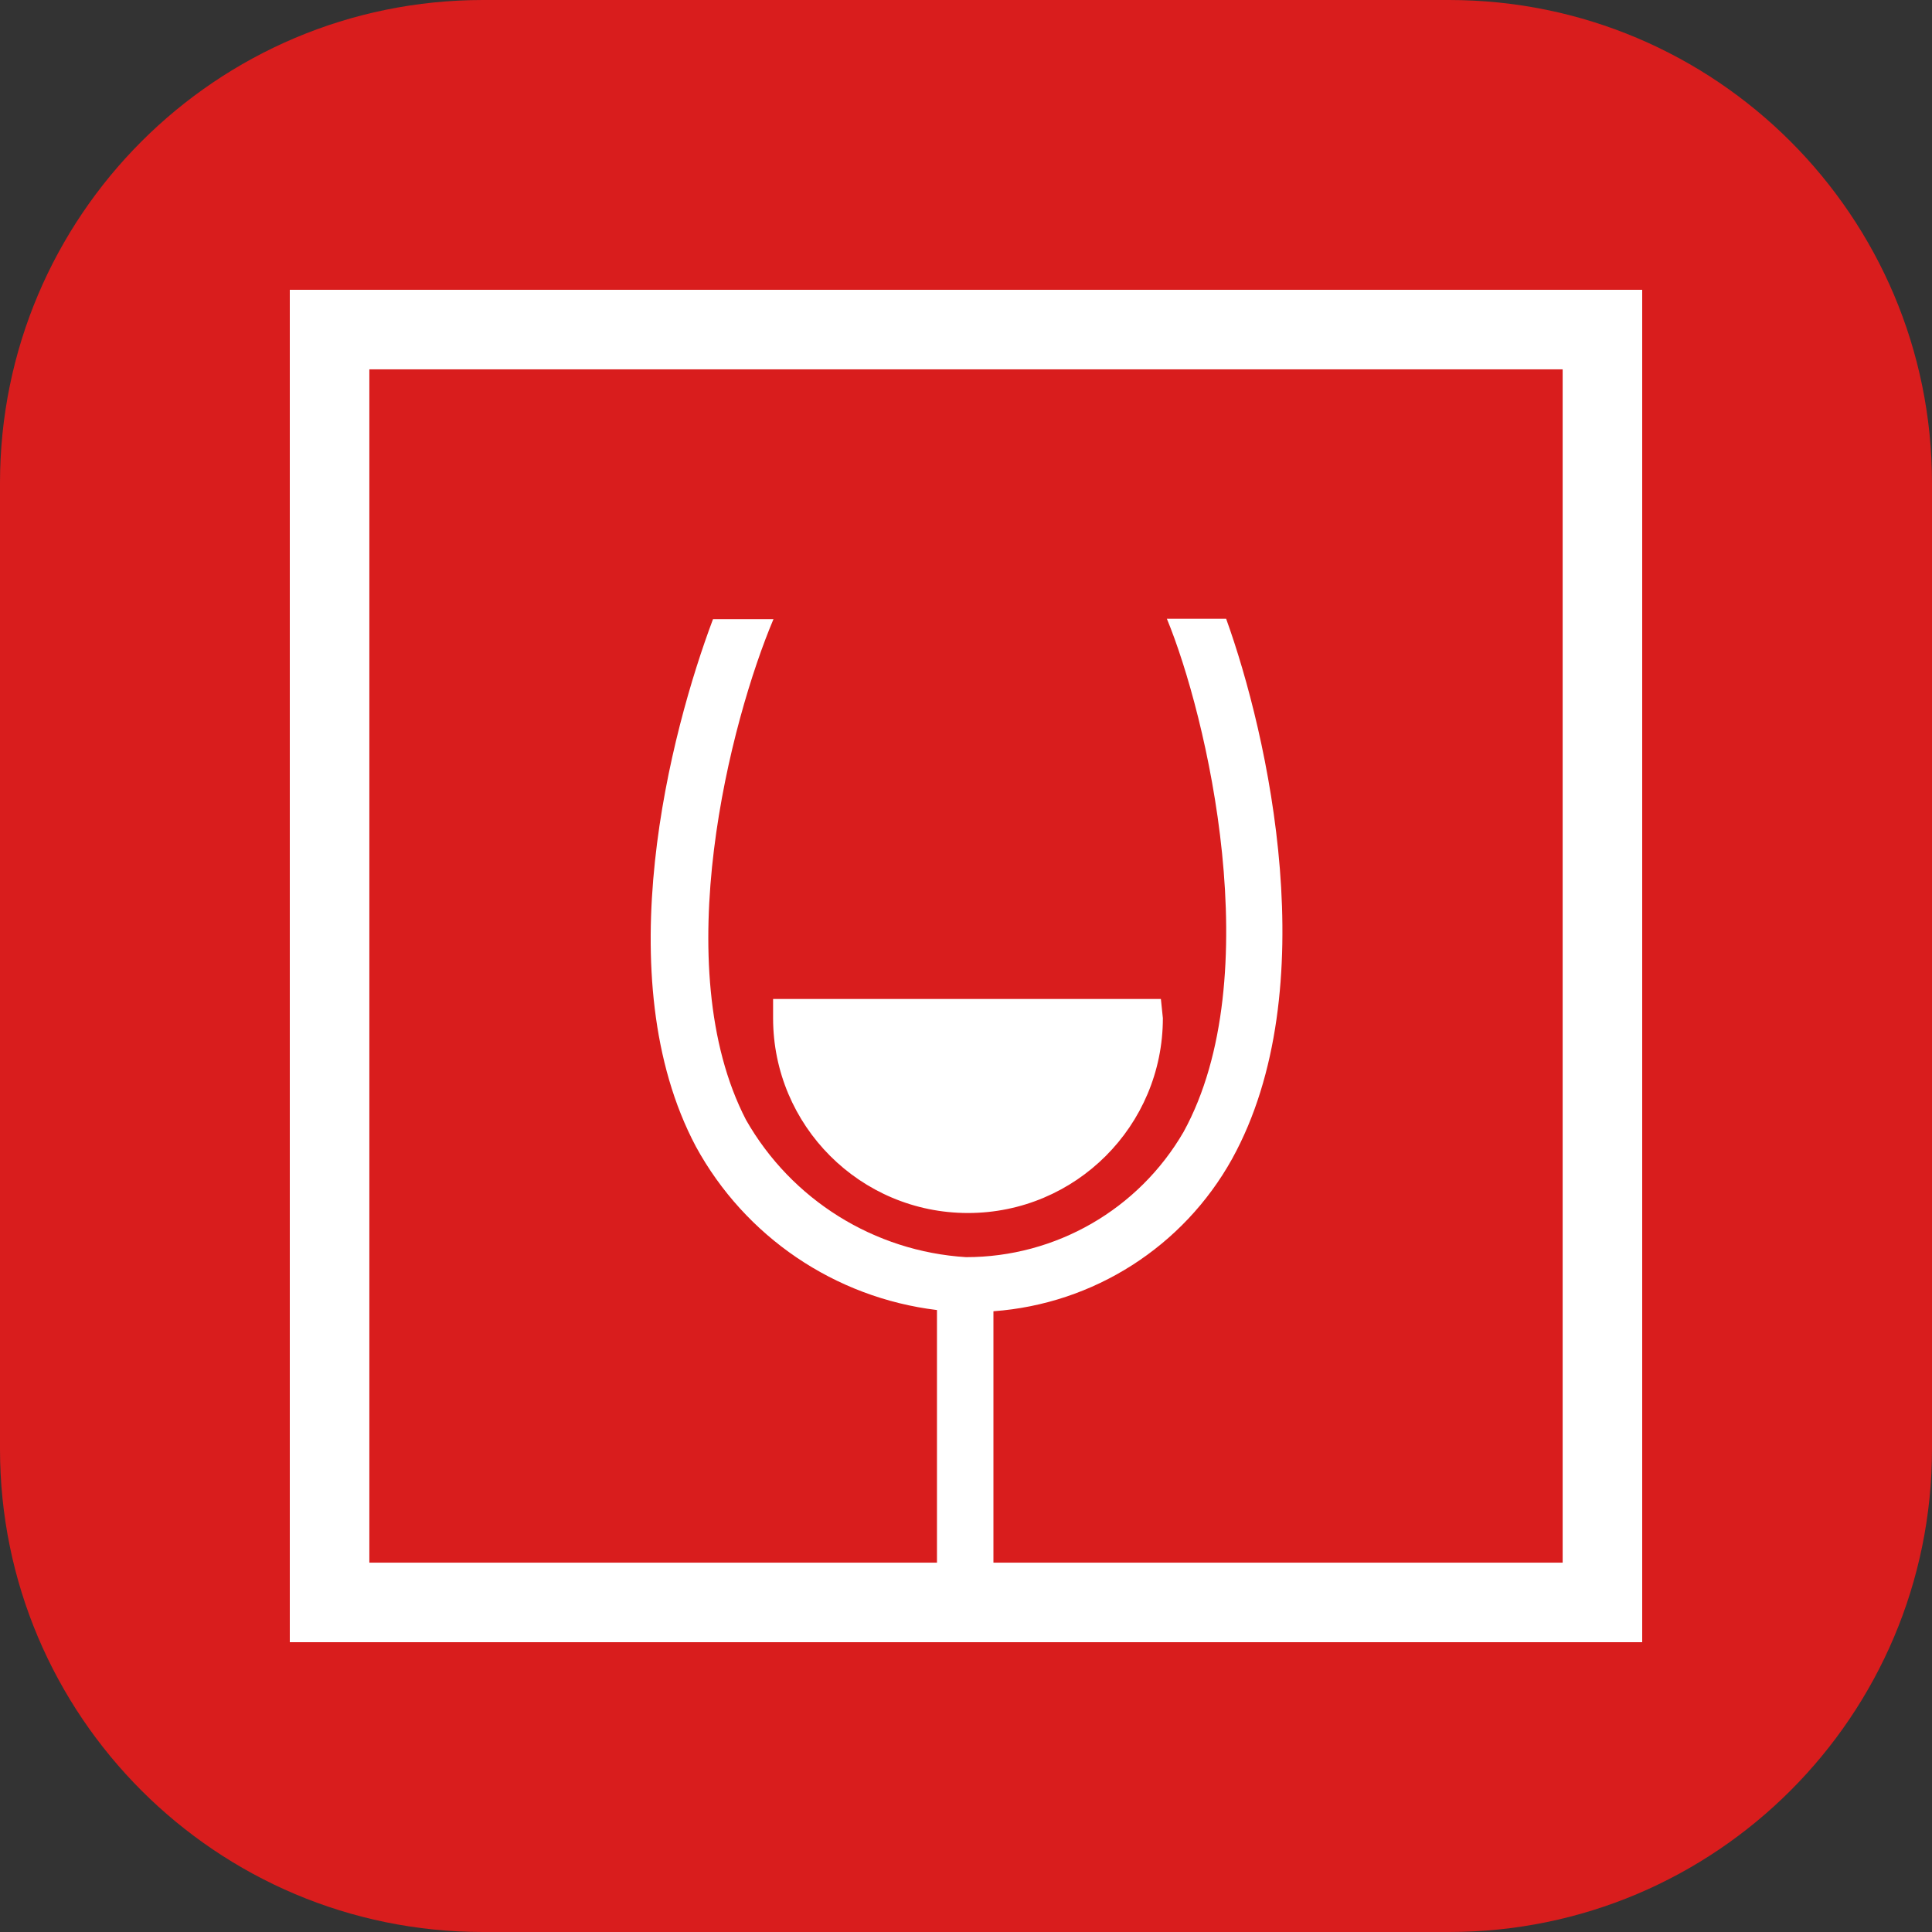 <svg width="40" height="40" viewBox="0 0 40 40" fill="none" xmlns="http://www.w3.org/2000/svg">
<rect x="0" y="0" width="40" height="40" fill="#333333" stroke="none"/>
<path d="M30 0H10C4.477 0 0 4.477 0 10V30C0 35.523 4.477 40 10 40H30C35.523 40 40 35.523 40 30V10C40 4.477 35.523 0 30 0Z" fill="#D91D1D"/>
<path fill-rule="evenodd" clip-rule="evenodd" d="M6 6V34H34V6H6ZM19.399 32.353H7.647V7.647H32.353V32.353H20.568V27.148C22.642 26.997 24.499 25.811 25.509 23.994C27.445 20.486 26.251 15.207 25.386 12.811H24.159C24.982 14.803 26.267 20.222 24.505 23.434C23.573 25.041 21.857 26.029 20 26.028C18.1 25.909 16.388 24.841 15.446 23.187C13.799 20.008 15.133 14.902 16.014 12.819H14.762C13.889 15.141 12.547 20.231 14.408 23.739C15.428 25.607 17.286 26.867 19.399 27.123V32.353ZM16.006 20.683V21.079C16.006 23.308 17.812 25.114 20.041 25.114C22.27 25.114 24.076 23.308 24.076 21.079L24.035 20.683H16.006Z" fill="white"/>
</svg>
